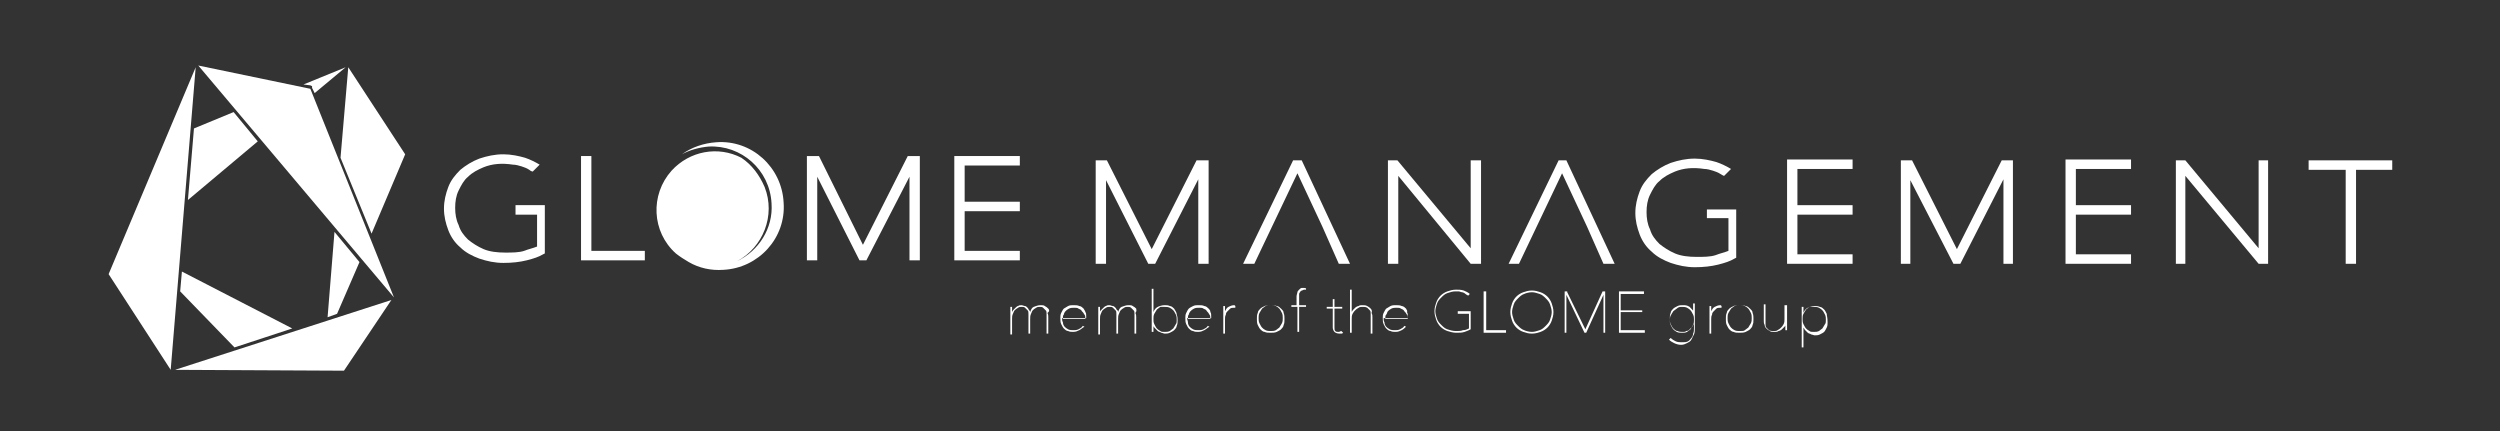 <?xml version="1.0" encoding="utf-8"?>
<!-- Generator: Adobe Illustrator 23.0.6, SVG Export Plug-In . SVG Version: 6.00 Build 0)  -->
<svg version="1.1" id="レイヤー_1" xmlns="http://www.w3.org/2000/svg" xmlns:xlink="http://www.w3.org/1999/xlink" x="0px"
	 y="0px" viewBox="0 0 290 50" style="enable-background:new 0 0 290 50;" xml:space="preserve">
<rect x="0" y="0" width="290" height="50" fill="#333333" stroke="none"/>
<style type="text/css">
	.st0{fill:#FFFFFF;}
	.st1{display:none;fill:#FFFFFF;}
</style>
<g>
	<g>
		<g>
			<g>
				<polygon class="st0" points="38.8,26.9 38,36.8 39.1,36.4 41.7,30.4 				"/>
				<polygon class="st0" points="43.1,27.1 47,17.9 40.4,7.8 39.5,18.3 				"/>
				<polygon class="st0" points="21.1,31.5 20.9,33.8 27.2,40.3 33.9,38.1 				"/>
				<polygon class="st0" points="36,9.9 36.2,10 36.2,10.2 36.5,10.8 40.1,7.8 35.2,9.8 				"/>
				<polygon class="st0" points="27.1,13 22.5,14.9 21.8,23.2 29.9,16.4 				"/>
			</g>
			<g>
				<polygon class="st0" points="12.6,31.8 22.7,7.8 19.8,42.9 				"/>
				<polygon class="st0" points="36,10.3 45.7,34.5 23,7.6 				"/>
				<polygon class="st0" points="39.9,43 20.3,42.9 45.4,34.8 				"/>
			</g>
		</g>
	</g>
	<g id="GLOME_MANAGEMENT">
		<g>
			<path class="st0" d="M121.6,35.8c-0.1-0.1-0.2-0.2-0.4-0.3c-0.1-0.1-0.3-0.1-0.5-0.1c-0.3,0-0.5,0.1-0.8,0.2
				c-0.2,0.1-0.3,0.3-0.4,0.6c0-0.1-0.1-0.2-0.1-0.2c-0.1-0.1-0.1-0.2-0.2-0.3c-0.1-0.1-0.2-0.2-0.3-0.2c-0.1,0-0.3-0.1-0.4-0.1
				c-0.1,0-0.3,0-0.4,0.1c-0.1,0-0.2,0.1-0.3,0.2c-0.1,0.1-0.2,0.2-0.3,0.3c0,0.1-0.1,0.1-0.1,0.2v0c0-0.1,0-0.1,0-0.2
				c0-0.1,0-0.1,0-0.2c0-0.1,0-0.1,0-0.2l0,0h-0.2l0,0.1c0,0,0,0.1,0,0.2c0,0.1,0,0.1,0,0.2c0,0.1,0,0.1,0,0.2c0,0.1,0,0.1,0,0.2
				v2.3h0.2V37c0-0.2,0-0.4,0.1-0.6c0.1-0.2,0.1-0.3,0.2-0.4c0.1-0.1,0.2-0.2,0.4-0.3c0.1-0.1,0.3-0.1,0.4-0.1c0.2,0,0.3,0,0.4,0.1
				c0.1,0.1,0.2,0.2,0.3,0.3c0.1,0.1,0.1,0.2,0.1,0.4c0,0.1,0,0.3,0,0.4v1.9h0.2V37c0-0.2,0-0.4,0.1-0.6c0.1-0.2,0.1-0.3,0.2-0.4
				c0.1-0.1,0.2-0.2,0.4-0.3c0.1-0.1,0.3-0.1,0.4-0.1c0.2,0,0.3,0,0.4,0.1c0.1,0.1,0.2,0.2,0.3,0.3c0.1,0.1,0.1,0.2,0.1,0.4
				c0,0.1,0,0.3,0,0.4v1.9h0.2v-1.9c0-0.2,0-0.3-0.1-0.5C121.8,36.1,121.7,35.9,121.6,35.8z"/>
			<path class="st0" d="M125.7,35.8c-0.1-0.1-0.3-0.3-0.5-0.3c-0.2-0.1-0.4-0.1-0.7-0.1c-0.2,0-0.4,0-0.6,0.1
				c-0.2,0.1-0.3,0.2-0.5,0.3c-0.1,0.1-0.2,0.3-0.3,0.5c-0.1,0.2-0.1,0.4-0.1,0.6c0,0.2,0,0.5,0.1,0.7c0.1,0.2,0.2,0.4,0.3,0.5
				c0.1,0.1,0.3,0.3,0.5,0.3c0.2,0.1,0.4,0.1,0.6,0.1c0.3,0,0.5-0.1,0.7-0.2c0.2-0.1,0.4-0.3,0.6-0.4l0,0l-0.2-0.1l0,0
				c-0.1,0.2-0.3,0.3-0.5,0.4c-0.2,0.1-0.4,0.1-0.6,0.1c-0.2,0-0.4,0-0.6-0.1c-0.2-0.1-0.3-0.2-0.4-0.3c-0.1-0.1-0.2-0.3-0.2-0.5
				c-0.1-0.2-0.1-0.3-0.1-0.5h2.8v-0.2c0-0.2,0-0.4-0.1-0.5C125.9,36.1,125.8,36,125.7,35.8z M123.3,36.8c0-0.1,0-0.2,0.1-0.3
				c0-0.1,0.1-0.3,0.2-0.4c0.1-0.1,0.2-0.2,0.4-0.3c0.2-0.1,0.4-0.1,0.6-0.1c0.2,0,0.4,0,0.5,0.1c0.2,0.1,0.3,0.1,0.4,0.3
				c0.1,0.1,0.2,0.2,0.3,0.4c0.1,0.1,0.1,0.3,0.1,0.5H123.3z"/>
			<path class="st0" d="M131.8,35.8c-0.1-0.1-0.2-0.2-0.4-0.3c-0.1-0.1-0.3-0.1-0.5-0.1c-0.3,0-0.5,0.1-0.8,0.2
				c-0.2,0.1-0.3,0.3-0.4,0.6c0-0.1,0-0.2-0.1-0.2c-0.1-0.1-0.1-0.2-0.2-0.3c-0.1-0.1-0.2-0.2-0.3-0.2c-0.1,0-0.3-0.1-0.4-0.1
				c-0.1,0-0.3,0-0.4,0.1c-0.1,0-0.2,0.1-0.3,0.2c-0.1,0.1-0.2,0.2-0.3,0.3c-0.1,0.1-0.1,0.1-0.1,0.2v0c0-0.1,0-0.1,0-0.2
				c0-0.1,0-0.1,0-0.2c0-0.1,0-0.1,0-0.2l0,0h-0.2l0,0.1c0,0,0,0.1,0,0.2c0,0.1,0,0.1,0,0.2c0,0.1,0,0.1,0,0.2c0,0.1,0,0.1,0,0.2
				v2.3h0.2V37c0-0.2,0-0.4,0.1-0.6c0.1-0.2,0.1-0.3,0.2-0.4c0.1-0.1,0.2-0.2,0.4-0.3c0.1-0.1,0.3-0.1,0.4-0.1c0.2,0,0.3,0,0.4,0.1
				c0.1,0.1,0.2,0.2,0.3,0.3c0.1,0.1,0.1,0.2,0.1,0.4c0,0.1,0,0.3,0,0.4v1.9h0.2V37c0-0.2,0-0.4,0.1-0.6c0.1-0.2,0.1-0.3,0.2-0.4
				c0.1-0.1,0.2-0.2,0.4-0.3c0.1-0.1,0.3-0.1,0.4-0.1c0.2,0,0.3,0,0.4,0.1c0.1,0.1,0.2,0.2,0.3,0.3c0.1,0.1,0.1,0.2,0.1,0.4
				c0,0.1,0,0.3,0,0.4v1.9h0.2v-1.9c0-0.2,0-0.3-0.1-0.5C131.9,36.1,131.8,35.9,131.8,35.8z"/>
			<path class="st0" d="M136.2,35.8c-0.1-0.1-0.3-0.3-0.5-0.3c-0.2-0.1-0.4-0.1-0.6-0.1c-0.3,0-0.6,0.1-0.8,0.2
				c-0.2,0.1-0.4,0.3-0.5,0.6v-2.7h-0.2v5h0.2v-0.7c0,0.1,0.1,0.2,0.2,0.3c0.1,0.1,0.2,0.2,0.3,0.3c0.1,0.1,0.3,0.1,0.4,0.2
				c0.1,0,0.3,0.1,0.4,0.1c0.2,0,0.4,0,0.6-0.1c0.2-0.1,0.4-0.2,0.5-0.3c0.1-0.1,0.3-0.3,0.3-0.5c0.1-0.2,0.1-0.4,0.1-0.6
				c0-0.2,0-0.5-0.1-0.7C136.5,36.2,136.3,36,136.2,35.8z M135.1,35.6c0.2,0,0.4,0,0.6,0.1c0.2,0.1,0.3,0.2,0.4,0.3
				c0.1,0.1,0.2,0.3,0.3,0.5c0.1,0.2,0.1,0.4,0.1,0.6c0,0.2,0,0.4-0.1,0.5c-0.1,0.2-0.2,0.3-0.3,0.5c-0.1,0.1-0.3,0.2-0.4,0.3
				c-0.2,0.1-0.4,0.1-0.6,0.1c-0.2,0-0.4,0-0.5-0.1c-0.2-0.1-0.3-0.2-0.4-0.3c-0.1-0.1-0.2-0.3-0.3-0.5c-0.1-0.2-0.1-0.4-0.1-0.6
				c0-0.2,0-0.4,0.1-0.6c0.1-0.2,0.2-0.3,0.3-0.5c0.1-0.1,0.3-0.2,0.4-0.3C134.7,35.6,134.9,35.6,135.1,35.6z"/>
			<path class="st0" d="M140.2,35.8c-0.1-0.1-0.3-0.3-0.5-0.3c-0.2-0.1-0.4-0.1-0.7-0.1c-0.2,0-0.4,0-0.6,0.1
				c-0.2,0.1-0.4,0.2-0.5,0.3c-0.1,0.1-0.2,0.3-0.3,0.5c-0.1,0.2-0.1,0.4-0.1,0.6c0,0.2,0,0.5,0.1,0.7c0.1,0.2,0.2,0.4,0.3,0.5
				c0.1,0.1,0.3,0.3,0.5,0.3c0.2,0.1,0.4,0.1,0.6,0.1c0.3,0,0.5-0.1,0.7-0.2c0.2-0.1,0.4-0.3,0.6-0.4l0,0l-0.2-0.1l0,0
				c-0.1,0.2-0.3,0.3-0.5,0.4c-0.2,0.1-0.4,0.1-0.6,0.1c-0.2,0-0.4,0-0.6-0.1c-0.2-0.1-0.3-0.2-0.4-0.3c-0.1-0.1-0.2-0.3-0.2-0.5
				c0-0.2-0.1-0.3-0.1-0.5h2.8v-0.2c0-0.2,0-0.4-0.1-0.5C140.4,36.1,140.4,36,140.2,35.8z M137.8,36.8c0-0.1,0-0.2,0.1-0.3
				c0-0.1,0.1-0.3,0.2-0.4c0.1-0.1,0.2-0.2,0.4-0.3c0.2-0.1,0.4-0.1,0.6-0.1c0.2,0,0.4,0,0.5,0.1c0.2,0.1,0.3,0.1,0.4,0.3
				c0.1,0.1,0.2,0.2,0.3,0.4c0.1,0.1,0.1,0.3,0.1,0.5H137.8z"/>
			<path class="st0" d="M143.2,35.4L143.2,35.4c-0.3,0-0.5,0.1-0.7,0.2c-0.2,0.1-0.3,0.3-0.4,0.5c0-0.1,0-0.1,0-0.2
				c0-0.1,0-0.1,0-0.2c0-0.1,0-0.1,0-0.2l0,0h-0.2l0,0.1c0,0,0,0.1,0,0.2c0,0.1,0,0.1,0,0.2c0,0.1,0,0.1,0,0.2c0,0.1,0,0.1,0,0.2
				v2.3h0.2V37c0-0.2,0-0.3,0.1-0.5c0-0.2,0.1-0.3,0.2-0.4c0.1-0.1,0.2-0.2,0.3-0.3c0.1-0.1,0.3-0.1,0.5-0.1h0c0,0,0,0,0,0l0.1,0
				v-0.2L143.2,35.4C143.2,35.4,143.2,35.4,143.2,35.4z"/>
			<path class="st0" d="M148.6,35.8c-0.1-0.1-0.3-0.3-0.5-0.3c-0.2-0.1-0.4-0.1-0.7-0.1c-0.2,0-0.5,0-0.7,0.1
				c-0.2,0.1-0.4,0.2-0.5,0.3c-0.1,0.1-0.3,0.3-0.3,0.5c-0.1,0.2-0.1,0.4-0.1,0.7c0,0.2,0,0.5,0.1,0.7c0.1,0.2,0.2,0.4,0.3,0.5
				c0.1,0.1,0.3,0.3,0.5,0.3c0.2,0.1,0.4,0.1,0.7,0.1c0.2,0,0.5,0,0.7-0.1c0.2-0.1,0.4-0.2,0.5-0.3c0.1-0.1,0.3-0.3,0.3-0.5
				c0.1-0.2,0.1-0.4,0.1-0.7c0-0.2,0-0.5-0.1-0.7C148.9,36.1,148.8,36,148.6,35.8z M147.4,38.4c-0.2,0-0.4,0-0.6-0.1
				c-0.2-0.1-0.3-0.2-0.4-0.3c-0.1-0.1-0.2-0.3-0.3-0.5c-0.1-0.2-0.1-0.4-0.1-0.6c0-0.2,0-0.4,0.1-0.6c0.1-0.2,0.2-0.3,0.3-0.5
				c0.1-0.1,0.3-0.2,0.4-0.3c0.2-0.1,0.4-0.1,0.6-0.1c0.2,0,0.4,0,0.6,0.1c0.2,0.1,0.3,0.2,0.4,0.3c0.1,0.1,0.2,0.3,0.3,0.5
				c0.1,0.2,0.1,0.4,0.1,0.6c0,0.2,0,0.4-0.1,0.6c-0.1,0.2-0.2,0.3-0.3,0.5c-0.1,0.1-0.3,0.2-0.4,0.3
				C147.8,38.4,147.6,38.4,147.4,38.4z"/>
			<path class="st0" d="M151.3,33.4c-0.1,0-0.2,0-0.3,0c-0.1,0-0.2,0.1-0.3,0.2c-0.1,0.1-0.2,0.2-0.2,0.3c0,0.1-0.1,0.3-0.1,0.5v1
				h-0.6v0.2h0.7v2.9h0.2v-2.9h0.8v-0.2h-0.8v-1c0-0.1,0-0.2,0-0.3c0-0.1,0.1-0.2,0.1-0.2c0-0.1,0.1-0.1,0.2-0.2
				c0.1,0,0.2-0.1,0.3-0.1c0,0,0.1,0,0.1,0c0,0,0.1,0,0.1,0l0,0l0-0.2l0,0C151.5,33.5,151.4,33.4,151.3,33.4z"/>
			<path class="st0" d="M155.6,38.4c-0.1,0-0.2,0.1-0.3,0.1c-0.2,0-0.3,0-0.4-0.1c-0.1-0.1-0.1-0.2-0.1-0.4v-2.2h0.9v-0.2h-0.9v-0.9
				h-0.2v0.9h-0.7v0.2h0.7v2.2c0,0.2,0.1,0.4,0.2,0.5c0.1,0.1,0.3,0.2,0.6,0.2c0.1,0,0.1,0,0.2,0c0.1,0,0.1,0,0.2-0.1l0,0
				L155.6,38.4L155.6,38.4z"/>
			<path class="st0" d="M159,35.8c-0.1-0.1-0.2-0.2-0.4-0.3c-0.2-0.1-0.3-0.1-0.6-0.1c-0.1,0-0.3,0-0.4,0.1c-0.1,0-0.3,0.1-0.4,0.2
				c-0.1,0.1-0.2,0.2-0.3,0.3c0,0.1-0.1,0.1-0.1,0.2v-2.6h-0.2v5h0.2V37c0-0.2,0-0.4,0.1-0.6c0.1-0.2,0.2-0.3,0.3-0.4
				c0.1-0.1,0.2-0.2,0.4-0.3c0.1-0.1,0.3-0.1,0.5-0.1c0.2,0,0.3,0,0.5,0.1c0.1,0.1,0.2,0.2,0.3,0.3c0.1,0.1,0.1,0.2,0.1,0.4
				c0,0.1,0,0.3,0,0.4v1.9h0.2v-1.9c0-0.2,0-0.3-0.1-0.5C159.2,36.1,159.1,35.9,159,35.8z"/>
			<path class="st0" d="M163.1,35.8c-0.1-0.1-0.3-0.3-0.5-0.3c-0.2-0.1-0.4-0.1-0.7-0.1c-0.2,0-0.4,0-0.6,0.1
				c-0.2,0.1-0.3,0.2-0.5,0.3c-0.1,0.1-0.2,0.3-0.3,0.5c-0.1,0.2-0.1,0.4-0.1,0.6c0,0.2,0,0.5,0.1,0.7c0.1,0.2,0.2,0.4,0.3,0.5
				c0.1,0.1,0.3,0.3,0.5,0.3c0.2,0.1,0.4,0.1,0.6,0.1c0.3,0,0.5-0.1,0.7-0.2c0.2-0.1,0.4-0.3,0.5-0.4l0,0l-0.2-0.1l0,0
				c-0.1,0.2-0.3,0.3-0.5,0.4c-0.2,0.1-0.4,0.1-0.6,0.1c-0.2,0-0.4,0-0.6-0.1c-0.2-0.1-0.3-0.2-0.4-0.3c-0.1-0.1-0.2-0.3-0.2-0.5
				c-0.1-0.2-0.1-0.3-0.1-0.5h2.8v-0.2c0-0.2,0-0.4-0.1-0.5C163.3,36.1,163.2,36,163.1,35.8z M160.7,36.8c0-0.1,0-0.2,0.1-0.3
				c0.1-0.1,0.1-0.3,0.2-0.4c0.1-0.1,0.2-0.2,0.4-0.3c0.2-0.1,0.4-0.1,0.6-0.1c0.2,0,0.4,0,0.5,0.1c0.2,0.1,0.3,0.1,0.4,0.3
				c0.1,0.1,0.2,0.2,0.3,0.4c0.1,0.1,0.1,0.3,0.1,0.5H160.7z"/>
			<path class="st0" d="M169.2,36.4h1.2v1.7c-0.2,0.1-0.4,0.2-0.7,0.2c-0.2,0.1-0.5,0.1-0.8,0.1c-0.4,0-0.7-0.1-1-0.2
				c-0.3-0.1-0.5-0.3-0.7-0.5c-0.2-0.2-0.4-0.4-0.5-0.7c-0.1-0.3-0.2-0.6-0.2-0.9c0-0.3,0.1-0.6,0.2-0.9c0.1-0.3,0.3-0.5,0.5-0.7
				c0.2-0.2,0.4-0.4,0.7-0.5c0.3-0.1,0.6-0.2,0.9-0.2c0.1,0,0.3,0,0.4,0c0.1,0,0.3,0.1,0.4,0.1c0.1,0,0.3,0.1,0.4,0.2
				c0.1,0.1,0.2,0.1,0.3,0.2l0,0l0.2-0.2l0,0c-0.2-0.2-0.5-0.3-0.7-0.4c-0.3-0.1-0.6-0.1-0.9-0.1c-0.4,0-0.7,0.1-1,0.2
				c-0.3,0.1-0.6,0.3-0.8,0.5c-0.2,0.2-0.4,0.5-0.5,0.8c-0.1,0.3-0.2,0.6-0.2,1c0,0.4,0.1,0.7,0.2,1c0.1,0.3,0.3,0.6,0.5,0.8
				c0.2,0.2,0.5,0.4,0.8,0.5c0.3,0.1,0.7,0.2,1,0.2c0.4,0,0.7,0,1-0.1c0.3-0.1,0.5-0.2,0.7-0.3l0,0v-2.1h-1.5V36.4z"/>
			<polygon class="st0" points="172.4,33.8 172.1,33.8 172.1,38.6 174.7,38.6 174.7,38.3 172.4,38.3 			"/>
			<path class="st0" d="M179.5,34.4c-0.2-0.2-0.5-0.4-0.8-0.5c-0.3-0.1-0.6-0.2-1-0.2c-0.4,0-0.7,0.1-1,0.2
				c-0.3,0.1-0.6,0.3-0.8,0.5c-0.2,0.2-0.4,0.5-0.5,0.8c-0.1,0.3-0.2,0.6-0.2,1c0,0.4,0.1,0.7,0.2,1c0.1,0.3,0.3,0.6,0.5,0.8
				c0.2,0.2,0.5,0.4,0.8,0.5c0.3,0.1,0.6,0.2,1,0.2c0.4,0,0.7-0.1,1-0.2c0.3-0.1,0.6-0.3,0.8-0.5c0.2-0.2,0.4-0.5,0.5-0.8
				c0.1-0.3,0.2-0.6,0.2-1c0-0.4-0.1-0.7-0.2-1C179.9,34.9,179.7,34.6,179.5,34.4z M177.7,33.9c0.3,0,0.6,0.1,0.9,0.2
				c0.3,0.1,0.5,0.3,0.7,0.5c0.2,0.2,0.4,0.4,0.5,0.7c0.1,0.3,0.2,0.6,0.2,0.9c0,0.3-0.1,0.6-0.2,0.9c-0.1,0.3-0.3,0.5-0.5,0.7
				c-0.2,0.2-0.4,0.4-0.7,0.5c-0.3,0.1-0.6,0.2-0.9,0.2s-0.7-0.1-0.9-0.2c-0.3-0.1-0.5-0.3-0.7-0.5c-0.2-0.2-0.4-0.4-0.5-0.7
				c-0.1-0.3-0.2-0.6-0.2-0.9c0-0.3,0.1-0.6,0.2-0.9c0.1-0.3,0.3-0.5,0.5-0.7c0.2-0.2,0.4-0.4,0.7-0.5C177,34,177.4,33.9,177.7,33.9
				z"/>
			<polygon class="st0" points="183.9,38.2 181.8,33.9 181.8,33.8 181.5,33.8 181.5,38.6 181.7,38.6 181.7,34.2 183.8,38.6 
				184,38.6 186,34.2 186,38.6 186.2,38.6 186.2,33.8 185.9,33.8 			"/>
			<polygon class="st0" points="188,36.2 190.5,36.2 190.5,36 188,36 188,34.1 190.7,34.1 190.7,33.8 187.8,33.8 187.8,38.6 
				190.8,38.6 190.8,38.3 188,38.3 			"/>
			<path class="st0" d="M196.5,36.2c-0.1-0.2-0.3-0.4-0.5-0.6c-0.3-0.2-0.5-0.2-0.8-0.2c-0.2,0-0.4,0-0.6,0.1
				c-0.2,0.1-0.4,0.2-0.5,0.3c-0.1,0.1-0.3,0.3-0.3,0.5c-0.1,0.2-0.1,0.4-0.1,0.7c0,0.2,0,0.4,0.1,0.6c0.1,0.2,0.2,0.4,0.3,0.5
				c0.1,0.1,0.3,0.3,0.5,0.3c0.2,0.1,0.4,0.1,0.6,0.1c0.2,0,0.3,0,0.4-0.1c0.2,0,0.3-0.1,0.4-0.2c0.1-0.1,0.2-0.2,0.3-0.3
				c0.1-0.1,0.1-0.2,0.2-0.3v0.5c0,0.2,0,0.4-0.1,0.6c0,0.2-0.1,0.4-0.2,0.5c-0.1,0.1-0.2,0.3-0.4,0.4c-0.2,0.1-0.4,0.1-0.7,0.1
				c-0.2,0-0.5,0-0.7-0.1c-0.2-0.1-0.4-0.2-0.6-0.4l0,0l-0.2,0.2l0,0c0.2,0.2,0.4,0.3,0.6,0.4c0.2,0.1,0.5,0.2,0.8,0.2
				c0.3,0,0.5-0.1,0.7-0.2c0.2-0.1,0.4-0.2,0.5-0.4c0.1-0.2,0.2-0.4,0.3-0.6c0.1-0.2,0.1-0.5,0.1-0.7v-2.9h-0.2V36.2z M195.1,35.6
				c0.2,0,0.4,0,0.6,0.1c0.2,0.1,0.3,0.2,0.4,0.3c0.1,0.1,0.2,0.3,0.3,0.5c0.1,0.2,0.1,0.4,0.1,0.6c0,0.2,0,0.4-0.1,0.6
				c-0.1,0.2-0.2,0.3-0.3,0.5c-0.1,0.1-0.3,0.2-0.4,0.3c-0.2,0.1-0.3,0.1-0.6,0.1c-0.2,0-0.4,0-0.6-0.1c-0.2-0.1-0.3-0.2-0.4-0.3
				c-0.1-0.1-0.2-0.3-0.3-0.5c-0.1-0.2-0.1-0.4-0.1-0.5c0-0.2,0-0.4,0.1-0.6c0.1-0.2,0.2-0.3,0.3-0.5c0.1-0.1,0.3-0.2,0.4-0.3
				C194.7,35.6,194.9,35.6,195.1,35.6z"/>
			<path class="st0" d="M199.6,35.4L199.6,35.4c-0.3,0-0.5,0.1-0.7,0.2c-0.2,0.1-0.3,0.3-0.4,0.5c0-0.1,0-0.1,0-0.2
				c0-0.1,0-0.1,0-0.2c0-0.1,0-0.1,0-0.2l0,0h-0.2l0,0.1c0,0,0,0.1,0,0.2c0,0.1,0,0.1,0,0.2c0,0.1,0,0.1,0,0.2c0,0.1,0,0.1,0,0.2
				v2.3h0.2V37c0-0.2,0-0.3,0.1-0.5c0-0.2,0.1-0.3,0.2-0.4c0.1-0.1,0.2-0.2,0.3-0.3c0.1-0.1,0.3-0.1,0.5-0.1h0c0,0,0,0,0,0l0.1,0
				v-0.2L199.6,35.4C199.6,35.4,199.6,35.4,199.6,35.4z"/>
			<path class="st0" d="M203,35.8c-0.1-0.1-0.3-0.3-0.5-0.3c-0.2-0.1-0.4-0.1-0.7-0.1c-0.2,0-0.5,0-0.7,0.1
				c-0.2,0.1-0.4,0.2-0.5,0.3c-0.1,0.1-0.3,0.3-0.3,0.5c-0.1,0.2-0.1,0.4-0.1,0.7c0,0.2,0,0.5,0.1,0.7c0.1,0.2,0.2,0.4,0.3,0.5
				c0.1,0.1,0.3,0.3,0.5,0.3c0.2,0.1,0.4,0.1,0.7,0.1c0.2,0,0.5,0,0.7-0.1c0.2-0.1,0.4-0.2,0.5-0.3c0.1-0.1,0.3-0.3,0.3-0.5
				c0.1-0.2,0.1-0.4,0.1-0.7c0-0.2,0-0.5-0.1-0.7C203.3,36.1,203.2,36,203,35.8z M201.8,38.4c-0.2,0-0.4,0-0.6-0.1
				c-0.2-0.1-0.3-0.2-0.4-0.3c-0.1-0.1-0.2-0.3-0.3-0.5c-0.1-0.2-0.1-0.4-0.1-0.6c0-0.2,0-0.4,0.1-0.6c0.1-0.2,0.2-0.3,0.3-0.5
				c0.1-0.1,0.3-0.2,0.4-0.3c0.2-0.1,0.4-0.1,0.6-0.1c0.2,0,0.4,0,0.6,0.1c0.2,0.1,0.3,0.2,0.4,0.3c0.1,0.1,0.2,0.3,0.3,0.5
				c0.1,0.2,0.1,0.4,0.1,0.6c0,0.2,0,0.4-0.1,0.6c-0.1,0.2-0.2,0.3-0.3,0.5c-0.1,0.1-0.3,0.2-0.4,0.3
				C202.3,38.4,202.1,38.4,201.8,38.4z"/>
			<path class="st0" d="M207.3,38.3c0-0.1,0-0.1,0-0.2l0-0.2c0-0.1,0-0.1,0-0.2v-2.3H207V37c0,0.2,0,0.4-0.1,0.6
				c-0.1,0.2-0.2,0.3-0.3,0.4c-0.1,0.1-0.2,0.2-0.4,0.3c-0.1,0.1-0.3,0.1-0.5,0.1c-0.2,0-0.3,0-0.5-0.1c-0.1-0.1-0.2-0.2-0.3-0.3
				c-0.1-0.1-0.1-0.2-0.1-0.4c0-0.1,0-0.3,0-0.4v-1.9h-0.2v1.9c0,0.2,0,0.3,0.1,0.5c0,0.2,0.1,0.3,0.2,0.4c0.1,0.1,0.2,0.2,0.4,0.3
				c0.1,0.1,0.3,0.1,0.6,0.1c0.1,0,0.3,0,0.4-0.1c0.1,0,0.3-0.1,0.4-0.2c0.1-0.1,0.2-0.2,0.3-0.3c0.1-0.1,0.1-0.1,0.1-0.2
				c0,0,0,0,0,0l0,0.2c0,0.1,0,0.1,0,0.2c0,0.1,0,0.1,0,0.2l0,0h0.2l0-0.1C207.3,38.5,207.3,38.4,207.3,38.3z"/>
			<path class="st0" d="M211.9,36.4c-0.1-0.2-0.2-0.4-0.3-0.5c-0.1-0.1-0.3-0.3-0.5-0.3c-0.2-0.1-0.4-0.1-0.6-0.1
				c-0.3,0-0.6,0.1-0.8,0.2c-0.2,0.1-0.4,0.3-0.5,0.6v-0.7h-0.2v4.7h0.2v-2.3c0.1,0.1,0.1,0.2,0.2,0.3c0.1,0.1,0.2,0.2,0.3,0.3
				c0.1,0.1,0.3,0.1,0.4,0.2c0.1,0,0.3,0.1,0.4,0.1c0.2,0,0.4,0,0.6-0.1c0.2-0.1,0.4-0.2,0.5-0.3c0.1-0.1,0.2-0.3,0.3-0.5
				c0.1-0.2,0.1-0.4,0.1-0.6C212,36.8,211.9,36.6,211.9,36.4z M210.4,35.6c0.2,0,0.4,0,0.6,0.1c0.2,0.1,0.3,0.2,0.4,0.3
				c0.1,0.1,0.2,0.3,0.3,0.5c0.1,0.2,0.1,0.4,0.1,0.6c0,0.2,0,0.4-0.1,0.5c-0.1,0.2-0.2,0.3-0.3,0.5c-0.1,0.1-0.3,0.2-0.4,0.3
				c-0.2,0.1-0.4,0.1-0.6,0.1c-0.2,0-0.4,0-0.5-0.1c-0.2-0.1-0.3-0.2-0.4-0.3c-0.1-0.1-0.2-0.3-0.3-0.5c-0.1-0.2-0.1-0.4-0.1-0.6
				c0-0.2,0-0.4,0.1-0.6c0.1-0.2,0.2-0.3,0.3-0.5c0.1-0.1,0.3-0.2,0.4-0.3C210,35.6,210.2,35.6,210.4,35.6z"/>
		</g>
		<g>
			<path class="st0" d="M90.9,23.5c-0.2-4.1-3.7-7.3-7.8-7c-1.5,0.1-2.9,0.6-4,1.4c0.9-0.5,2-0.8,3.1-0.9c3.8-0.2,7.1,2.7,7.3,6.6
				c0.2,2.9-1.5,5.5-4,6.7c3-1.6,4.5-5.3,3.2-8.6c-0.6-1.4-1.5-2.6-2.7-3.4c-2.7-1.4-6-0.8-8.1,1.5c-2.5,2.8-2.3,7.1,0.5,9.6
				c0.5,0.4,1,0.7,1.5,1c1.2,0.7,2.6,1,4,0.9C88,31.1,91.2,27.6,90.9,23.5z"/>
			<polygon class="st0" points="68.6,18.1 67.4,18.1 67.4,30.2 74.8,30.2 74.8,29.1 68.6,29.1 			"/>
			<polygon class="st0" points="100.1,28.4 95,18.1 93.6,18.1 93.6,30.2 94.8,30.2 94.8,20.5 99.7,30.2 100.5,30.2 105.5,20.5 
				105.5,30.2 106.7,30.2 106.7,18.1 105.3,18.1 			"/>
			<path class="st0" d="M60.1,24.9h2.2v3.7c-0.5,0.2-1,0.3-1.5,0.5c-0.6,0.2-1.4,0.2-2.2,0.2c-0.9,0-1.8-0.1-2.5-0.4
				c-0.7-0.3-1.3-0.7-1.8-1.1c-0.5-0.5-0.9-1-1.1-1.7c-0.3-0.6-0.4-1.3-0.4-2c0-0.7,0.1-1.4,0.4-2c0.3-0.6,0.6-1.2,1.1-1.6
				c0.5-0.5,1.1-0.8,1.8-1.1c1-0.4,2.1-0.5,3.4-0.3c0.3,0,0.7,0.1,1,0.2c0.3,0.1,0.6,0.2,0.9,0.4c0.1,0.1,0.3,0.2,0.4,0.2l0.8-0.8
				c-0.5-0.3-1.1-0.6-1.7-0.8c-0.7-0.2-1.6-0.4-2.5-0.4c-1,0-1.9,0.2-2.8,0.5c-0.8,0.3-1.6,0.8-2.2,1.3c-0.6,0.6-1.1,1.2-1.4,2
				c-0.3,0.8-0.5,1.6-0.5,2.5c0,0.9,0.2,1.7,0.5,2.5c0.3,0.8,0.8,1.5,1.4,2c0.6,0.6,1.4,1,2.2,1.3c0.9,0.3,1.8,0.5,2.8,0.5
				c1,0,1.9-0.1,2.7-0.3c0.8-0.2,1.4-0.4,1.9-0.7l0.2-0.1v-5.6h-3.4V24.9z"/>
			<polygon class="st0" points="118.3,29.1 111.9,29.1 111.9,24.5 118.3,24.5 118.3,23.4 111.9,23.4 111.9,19.2 118.3,19.2 
				118.3,18.1 110.7,18.1 110.7,30.2 118.3,30.2 			"/>
			<g>
				<polygon class="st1" points="185.3,29.5 178.9,29.5 178.9,24.9 185.3,24.9 185.3,23.8 178.9,23.8 178.9,19.7 185.3,19.7 
					185.3,18.6 177.7,18.6 177.7,30.6 185.3,30.6 				"/>
				<path class="st0" d="M198.3,25.3h2.2v3.8c-0.5,0.2-1,0.3-1.5,0.5c-0.6,0.2-1.4,0.2-2.2,0.2c-0.9,0-1.8-0.1-2.5-0.4
					c-0.7-0.3-1.3-0.7-1.8-1.1c-0.5-0.5-0.9-1-1.1-1.7c-0.3-0.6-0.4-1.3-0.4-2c0-0.7,0.1-1.4,0.4-2c0.3-0.6,0.6-1.2,1.1-1.6
					c0.5-0.5,1.1-0.8,1.8-1.1c1-0.4,2.1-0.5,3.4-0.3c0.3,0,0.7,0.1,1,0.2c0.3,0.1,0.6,0.2,0.9,0.4c0.2,0.1,0.3,0.2,0.4,0.2l0.8-0.8
					c-0.5-0.3-1.1-0.6-1.7-0.8c-0.7-0.2-1.6-0.4-2.5-0.4c-1,0-1.9,0.2-2.8,0.5c-0.8,0.3-1.6,0.8-2.2,1.3c-0.6,0.6-1.1,1.2-1.4,2
					c-0.3,0.8-0.5,1.6-0.5,2.5c0,0.9,0.2,1.7,0.5,2.5c0.3,0.8,0.8,1.5,1.4,2c0.6,0.6,1.4,1,2.2,1.3c0.9,0.3,1.8,0.5,2.8,0.5
					c1,0,1.9-0.1,2.7-0.3c0.8-0.2,1.4-0.4,1.9-0.7l0.2-0.1v-5.6h-3.4V25.3z"/>
				<polygon class="st0" points="214.9,29.5 208.5,29.5 208.5,24.9 214.9,24.9 214.9,23.8 208.5,23.8 208.5,19.6 214.9,19.6 
					214.9,18.5 207.3,18.5 207.3,30.6 214.9,30.6 				"/>
				<polygon class="st0" points="247.2,29.5 240.8,29.5 240.8,24.9 247.2,24.9 247.2,23.8 240.8,23.8 240.8,19.6 247.2,19.6 
					247.2,18.5 239.6,18.5 239.6,30.6 247.2,30.6 				"/>
				<polygon class="st0" points="171.8,30.6 171.8,18.6 170.6,18.6 170.6,28.8 162.1,18.6 161,18.6 161,30.6 162.2,30.6 162.2,20.4 
					170.6,30.6 				"/>
				<polygon class="st0" points="263.1,30.6 263.1,18.6 262,18.6 262,28.8 253.5,18.6 252.4,18.6 252.4,30.6 253.5,30.6 253.5,20.4 
					262,30.6 				"/>
				<polygon class="st0" points="140.2,30.6 140.2,18.6 138.8,18.6 133.6,28.9 128.4,18.6 127.1,18.6 127.1,30.6 128.3,30.6 
					128.3,20.9 133.2,30.6 134,30.6 139,20.8 139,30.6 				"/>
				<polygon class="st0" points="233.5,30.6 233.5,18.6 232.2,18.6 227,28.9 221.8,18.6 220.5,18.6 220.5,30.6 221.6,30.6 
					221.6,20.9 226.6,30.6 227.4,30.6 232.4,20.8 232.4,30.6 				"/>
				<polygon class="st0" points="267.8,18.6 267.8,19.7 272.1,19.7 272.1,30.6 273.3,30.6 273.3,19.7 277.5,19.7 277.5,18.6 				"/>
				<polygon class="st0" points="151,18.6 150,18.6 144.2,30.6 145.5,30.6 150.5,20.1 153.4,26.3 153.4,26.3 155.3,30.6 156.6,30.6 
									"/>
				<polygon class="st0" points="181.7,18.6 180.8,18.6 175,30.6 176.2,30.6 181.2,20.1 184.1,26.3 184.1,26.3 186,30.6 187.3,30.6 
									"/>
			</g>
		</g>
	</g>
</g>
</svg>

